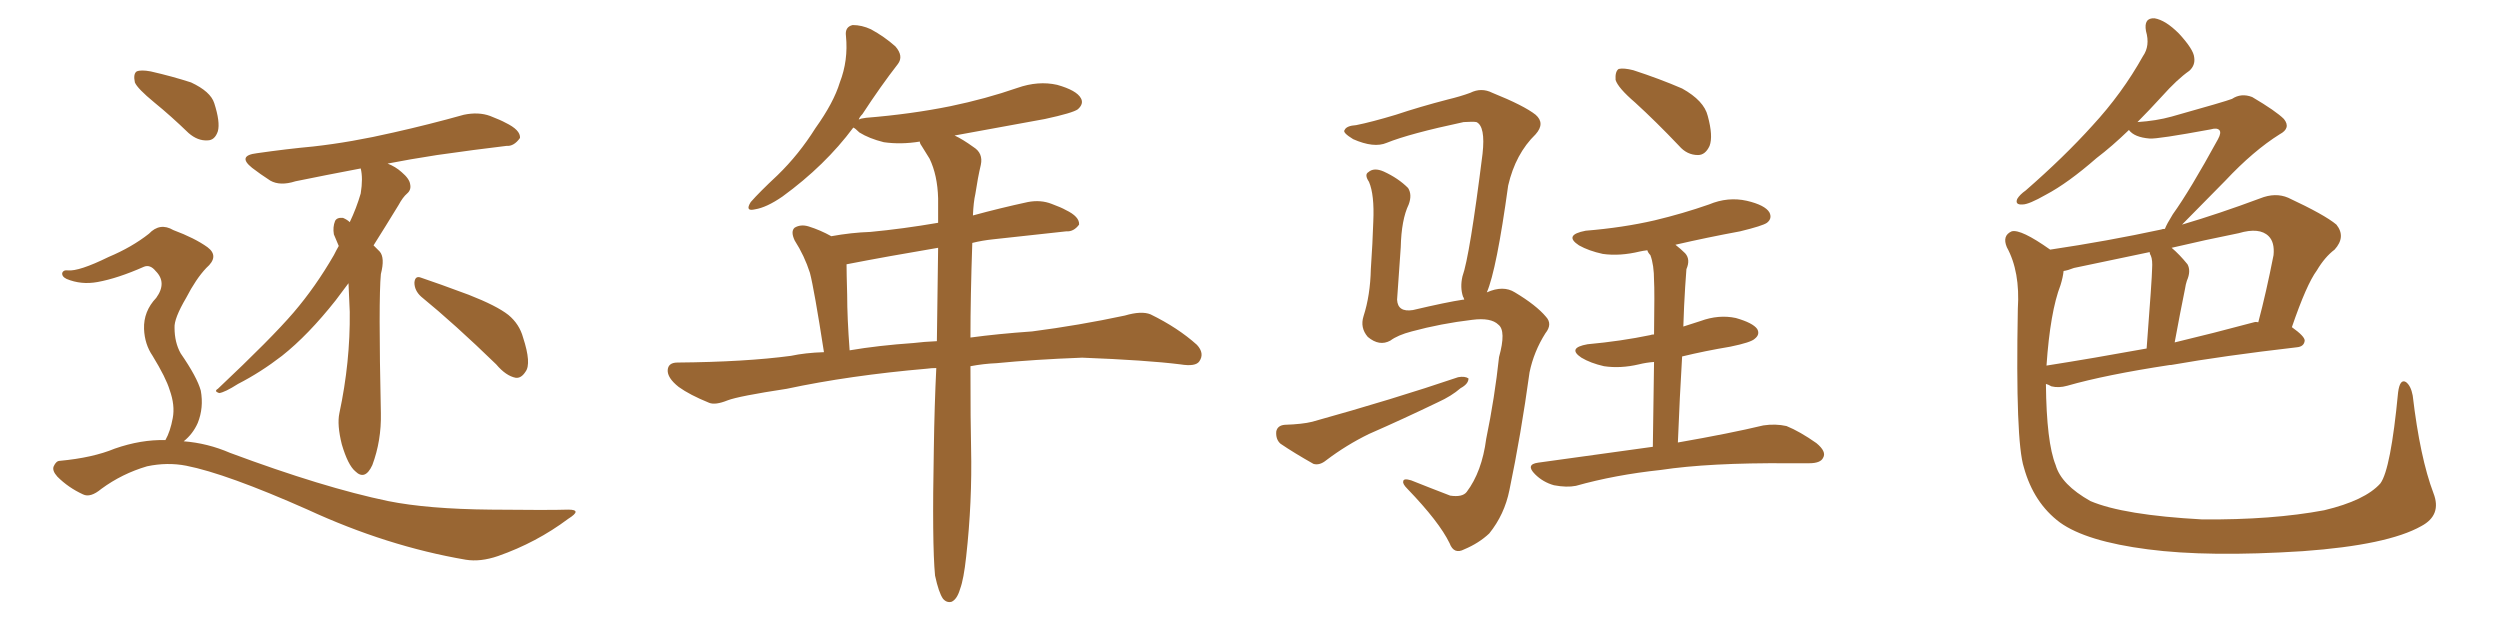 <svg xmlns="http://www.w3.org/2000/svg" xmlns:xlink="http://www.w3.org/1999/xlink" width="600" height="150"><path fill="#996633" padding="10" d="M37.06 24.61L37.06 24.61Q32.96 21.24 32.37 19.78L32.37 19.78Q31.93 17.72 32.81 17.14L32.81 17.14Q33.84 16.70 36.18 17.14L36.18 17.14Q41.31 18.31 45.85 19.78L45.85 19.78Q50.54 21.97 51.42 24.76L51.42 24.76Q52.88 29.30 52.29 31.49L52.29 31.49Q51.56 33.69 49.80 33.69L49.80 33.69Q47.46 33.84 45.26 31.93L45.26 31.93Q41.02 27.83 37.06 24.61ZM39.70 105.62L39.70 105.62Q40.87 103.56 41.46 100.34L41.46 100.34Q42.04 97.27 40.72 93.60L40.72 93.60Q39.84 90.67 36.62 85.40L36.62 85.40Q34.72 82.62 34.57 78.96L34.57 78.96Q34.42 74.71 37.50 71.48L37.50 71.48Q40.14 67.82 37.35 65.04L37.35 65.04Q36.04 63.43 34.57 64.01L34.57 64.01Q28.27 66.80 23.44 67.68L23.44 67.68Q19.48 68.41 15.97 66.94L15.97 66.94Q14.79 66.36 14.94 65.48L14.94 65.48Q15.23 64.75 16.26 64.89L16.26 64.89Q18.90 65.19 26.07 61.67L26.07 61.67Q31.64 59.33 35.74 56.10L35.74 56.10Q38.38 53.32 41.60 55.22L41.60 55.22Q46.73 57.13 49.80 59.33L49.80 59.33Q52.73 61.52 49.51 64.31L49.51 64.31Q47.02 66.94 44.68 71.48L44.68 71.48Q41.75 76.46 41.89 78.66L41.89 78.66Q41.89 82.18 43.36 84.81L43.36 84.81Q47.31 90.53 48.19 93.75L48.19 93.75Q48.93 97.85 47.46 101.51L47.46 101.51Q46.29 104.15 44.09 105.91L44.09 105.91Q49.80 106.35 55.22 108.69L55.22 108.69Q77.64 117.04 93.16 120.26L93.16 120.26Q102.69 122.17 117.77 122.31L117.77 122.31Q131.84 122.46 136.38 122.31L136.38 122.31Q139.89 122.31 136.38 124.51L136.38 124.51Q128.76 130.22 119.53 133.45L119.53 133.45Q115.28 134.91 111.77 134.33L111.77 134.33Q92.87 131.10 73.83 122.31L73.83 122.31Q54.35 113.67 44.68 111.77L44.68 111.77Q40.14 110.89 35.30 111.91L35.30 111.91Q29.30 113.67 24.32 117.33L24.32 117.33Q21.68 119.53 19.92 118.65L19.92 118.65Q16.41 117.04 13.77 114.40L13.77 114.40Q12.45 112.94 12.89 111.91L12.89 111.91Q13.48 110.60 14.36 110.60L14.36 110.60Q22.27 109.86 27.54 107.67L27.54 107.67Q33.84 105.47 39.70 105.62ZM101.07 71.19L101.07 71.19Q99.46 69.73 99.46 67.82L99.46 67.82Q99.61 66.06 101.07 66.65L101.07 66.65Q105.03 67.97 112.50 70.75L112.50 70.75Q119.24 73.39 122.02 75.59L122.02 75.59Q124.66 77.78 125.54 81.01L125.54 81.01Q127.59 87.30 126.12 89.21L126.12 89.21Q125.10 90.82 123.78 90.67L123.78 90.67Q121.44 90.23 119.09 87.45L119.09 87.45Q109.13 77.78 101.07 71.19ZM83.64 67.97L83.64 67.97L83.64 67.97Q82.03 70.17 80.57 72.07L80.57 72.07Q73.97 80.42 67.68 85.40L67.68 85.40Q62.55 89.36 57.13 92.14L57.13 92.14Q53.91 94.19 52.59 94.34L52.59 94.34Q51.27 93.90 52.29 93.31L52.29 93.31Q65.19 81.15 70.46 75L70.46 75Q75.73 68.85 80.13 61.23L80.13 61.23Q80.71 60.06 81.30 59.03L81.30 59.03Q80.71 57.71 80.13 56.25L80.13 56.25Q79.83 54.49 80.42 53.03L80.42 53.03Q80.86 52.15 82.32 52.29L82.32 52.29Q83.35 52.73 83.94 53.32L83.94 53.32Q85.55 49.95 86.57 46.44L86.57 46.44Q87.16 42.77 86.57 40.43L86.57 40.43Q78.08 42.04 70.90 43.51L70.90 43.51Q67.24 44.68 64.89 43.36L64.89 43.36Q62.40 41.75 60.50 40.28L60.50 40.28Q56.84 37.35 61.67 36.77L61.67 36.77Q68.85 35.74 75.15 35.16L75.15 35.16Q84.38 34.13 94.48 31.79L94.48 31.79Q102.98 29.88 111.33 27.54L111.33 27.54Q114.84 26.81 117.63 27.83L117.63 27.83Q120.26 28.86 121.29 29.44L121.29 29.44Q124.95 31.20 124.80 33.11L124.80 33.11Q123.34 35.16 121.58 35.01L121.58 35.01Q114.11 35.89 104.88 37.21L104.88 37.21Q98.29 38.23 93.02 39.26L93.02 39.26Q94.92 39.99 96.39 41.31L96.39 41.31Q98.29 42.92 98.44 44.24L98.44 44.24Q98.73 45.56 97.71 46.44L97.71 46.44Q96.68 47.31 95.65 49.22L95.65 49.22Q92.43 54.49 89.65 58.89L89.65 58.89Q90.23 59.47 91.11 60.35L91.11 60.35Q92.43 61.82 91.41 65.77L91.41 65.77Q90.82 71.92 91.41 99.17L91.41 99.17Q91.55 105.76 89.36 111.62L89.36 111.62Q87.60 115.43 85.25 113.09L85.25 113.09Q83.50 111.62 82.03 106.64L82.03 106.64Q80.86 101.95 81.45 99.17L81.45 99.17Q84.08 86.87 83.94 74.85L83.94 74.85Q83.79 71.48 83.64 67.97ZM224.41 138.13L224.41 138.13Q223.68 130.52 224.12 107.67L224.12 107.67Q224.27 97.27 224.71 88.33L224.71 88.33Q223.54 88.33 222.51 88.48L222.51 88.48Q203.91 90.09 188.82 93.31L188.82 93.31Q177.25 95.07 174.61 96.09L174.61 96.09Q171.68 97.27 170.21 96.68L170.21 96.68Q165.53 94.78 162.89 92.87L162.89 92.87Q160.11 90.67 160.25 88.77L160.25 88.77Q160.40 87.01 162.60 87.01L162.60 87.01Q178.86 86.87 189.84 85.40L189.84 85.40Q193.21 84.67 197.75 84.52L197.75 84.52Q195.41 69.43 194.38 65.48L194.38 65.48Q193.07 61.38 190.72 57.71L190.72 57.71Q189.70 55.52 190.72 54.64L190.72 54.64Q192.19 53.76 194.09 54.35L194.09 54.35Q196.88 55.22 199.51 56.69L199.51 56.69Q204.35 55.81 208.89 55.66L208.89 55.66Q216.65 54.93 225.15 53.47L225.15 53.47Q225.15 50.39 225.15 47.61L225.15 47.61Q225 42.04 223.10 38.09L223.10 38.09Q222.07 36.47 221.19 35.01L221.19 35.01Q220.75 34.42 220.75 33.98L220.75 33.98Q216.21 34.72 212.11 34.13L212.11 34.13Q208.59 33.25 206.25 31.79L206.25 31.79Q205.22 30.76 204.79 30.62L204.79 30.62Q198.05 39.70 187.79 47.17L187.79 47.17Q183.98 49.80 181.20 50.24L181.20 50.24Q178.71 50.83 180.18 48.49L180.18 48.49Q182.23 46.14 186.62 42.04L186.62 42.04Q191.75 37.06 195.70 30.76L195.70 30.76Q200.10 24.61 201.56 19.78L201.56 19.78Q203.61 14.50 203.03 8.64L203.03 8.64Q202.73 6.45 204.64 6.01L204.64 6.01Q206.84 6.01 209.03 7.03L209.03 7.03Q212.26 8.79 214.89 11.13L214.89 11.13Q216.94 13.48 215.48 15.38L215.48 15.38Q211.38 20.65 206.98 27.39L206.98 27.39Q206.25 28.13 206.10 28.71L206.10 28.71Q206.54 28.42 207.86 28.27L207.86 28.27Q218.70 27.39 228.08 25.49L228.08 25.49Q236.57 23.73 244.19 21.09L244.19 21.09Q249.17 19.34 253.71 20.36L253.71 20.36Q258.40 21.68 259.42 23.58L259.42 23.58Q260.16 24.90 258.69 26.22L258.69 26.22Q257.52 27.10 250.78 28.56L250.78 28.56Q239.65 30.62 229.10 32.52L229.10 32.52Q231.01 33.40 233.64 35.30L233.64 35.30Q235.99 36.77 235.40 39.55L235.40 39.55Q234.67 42.63 234.08 46.58L234.08 46.58Q233.64 48.49 233.50 51.71L233.50 51.71Q239.94 49.95 246.68 48.49L246.68 48.49Q249.76 47.90 252.39 48.93L252.39 48.93Q254.74 49.80 255.76 50.39L255.76 50.39Q259.13 52.00 258.98 53.91L258.98 53.91Q257.67 55.66 255.91 55.52L255.91 55.52Q248.14 56.40 238.48 57.42L238.48 57.42Q235.69 57.71 233.35 58.30L233.35 58.30Q232.91 71.19 232.91 81.01L232.91 81.01Q239.36 80.13 247.71 79.54L247.71 79.54Q258.98 78.08 269.97 75.73L269.97 75.73Q273.93 74.56 276.12 75.44L276.12 75.44Q282.71 78.66 287.26 82.76L287.26 82.76Q289.16 84.81 287.84 86.72L287.84 86.72Q286.96 88.04 283.30 87.45L283.30 87.45Q275.10 86.43 259.72 85.84L259.72 85.84Q248.14 86.28 239.21 87.16L239.21 87.16Q235.99 87.30 232.91 87.89L232.91 87.89Q232.91 101.81 233.06 107.52L233.06 107.52Q233.35 120.41 231.88 133.59L231.88 133.59Q231.30 139.01 230.42 141.36L230.42 141.36Q229.69 143.85 228.37 144.43L228.37 144.43Q227.20 144.73 226.32 143.70L226.32 143.70Q225.29 142.24 224.41 138.13ZM224.85 81.88L224.85 81.88L224.85 81.88Q225 69.58 225.15 59.47L225.15 59.47Q212.99 61.52 203.17 63.43L203.17 63.43Q203.17 65.33 203.32 70.75L203.32 70.75Q203.32 76.17 203.91 84.08L203.91 84.08Q210.79 82.91 219.29 82.32L219.29 82.32Q221.63 82.03 224.85 81.88ZM356.84 70.17L356.84 70.17Q360.79 68.41 363.57 70.17L363.57 70.17Q368.70 73.24 371.04 76.03L371.04 76.03Q372.66 77.78 370.90 79.98L370.90 79.98Q368.12 84.38 367.09 89.36L367.09 89.36Q365.04 104.30 362.26 117.63L362.26 117.63Q361.08 123.49 357.42 128.03L357.42 128.03Q354.93 130.37 351.42 131.84L351.42 131.84Q348.93 133.15 347.90 130.37L347.90 130.37Q345.41 125.24 337.79 117.33L337.79 117.33Q336.62 116.16 336.77 115.58L336.77 115.58Q336.77 114.70 338.67 115.28L338.67 115.28Q343.07 117.04 348.05 118.95L348.05 118.95Q350.98 119.38 352.00 118.07L352.00 118.07Q355.66 113.23 356.69 105.32L356.69 105.32Q358.74 95.36 359.77 85.69L359.77 85.69Q361.52 79.39 359.62 77.93L359.62 77.93Q357.86 76.17 353.32 76.76L353.32 76.76Q345.85 77.64 338.82 79.54L338.82 79.54Q335.45 80.42 333.69 81.74L333.69 81.74Q331.05 83.20 328.27 80.86L328.27 80.86Q326.37 78.66 327.25 75.88L327.25 75.88Q328.86 70.90 329.00 64.60L329.00 64.60Q329.44 58.15 329.59 53.17L329.59 53.17Q329.88 46.73 328.56 43.65L328.56 43.65Q327.39 41.89 328.42 41.31L328.42 41.31Q329.74 40.14 332.08 41.16L332.08 41.16Q335.60 42.77 337.94 45.12L337.94 45.12Q338.96 46.73 338.09 49.07L338.09 49.07Q336.33 52.73 336.18 59.33L336.18 59.33Q335.74 65.63 335.30 71.92L335.30 71.92Q335.45 75 339.11 74.41L339.11 74.41Q347.17 72.51 351.12 71.92L351.12 71.92Q351.27 71.92 351.42 71.92L351.42 71.92Q351.27 71.34 351.12 71.19L351.12 71.19Q350.39 68.99 350.98 66.36L350.98 66.36Q352.73 61.52 355.81 36.91L355.81 36.91Q356.54 30.32 354.35 29.30L354.35 29.30Q353.61 29.15 351.27 29.30L351.27 29.30Q338.23 32.08 332.81 34.28L332.81 34.28Q329.74 35.60 324.76 33.40L324.76 33.40Q322.12 31.79 322.71 31.20L322.71 31.20Q323.14 30.18 325.49 30.03L325.49 30.03Q329.15 29.30 335.01 27.54L335.01 27.54Q340.72 25.63 347.46 23.88L347.46 23.88Q350.54 23.14 352.88 22.27L352.88 22.27Q355.52 20.95 358.15 22.27L358.15 22.27Q365.77 25.34 368.55 27.54L368.55 27.54Q370.90 29.59 368.55 32.23L368.55 32.23Q363.72 36.91 361.96 44.53L361.96 44.53Q359.18 64.75 356.84 70.17ZM308.35 101.95L308.35 101.95Q312.60 101.81 314.94 101.22L314.94 101.22Q334.42 95.80 349.95 90.53L349.95 90.53Q351.56 90.23 352.44 90.82L352.44 90.82Q352.44 92.14 350.54 93.16L350.54 93.16Q348.34 95.07 345.12 96.53L345.12 96.53Q336.91 100.49 328.56 104.15L328.56 104.15Q323.14 106.79 318.31 110.45L318.31 110.45Q316.70 111.77 315.23 111.33L315.23 111.33Q310.55 108.69 307.32 106.49L307.32 106.49Q306.15 105.47 306.30 103.56L306.30 103.56Q306.59 102.10 308.35 101.95ZM392.43 24.61L392.43 24.61Q388.33 21.09 387.74 19.19L387.74 19.19Q387.60 17.14 388.48 16.55L388.48 16.55Q389.65 16.26 391.99 16.85L391.99 16.85Q398.29 18.90 403.71 21.24L403.71 21.24Q408.98 24.17 409.86 27.83L409.86 27.83Q411.18 32.67 410.30 35.01L410.30 35.01Q409.28 37.21 407.52 37.21L407.52 37.21Q404.88 37.21 402.98 35.01L402.98 35.01Q397.41 29.15 392.43 24.61ZM396.68 107.23L396.68 107.23L396.68 107.23Q396.83 94.92 396.97 86.87L396.97 86.87Q395.07 87.01 393.31 87.45L393.31 87.45Q388.92 88.48 384.96 87.89L384.96 87.89Q381.74 87.16 379.54 85.84L379.54 85.84Q376.03 83.50 381.01 82.62L381.01 82.62Q389.06 81.88 396.09 80.42L396.09 80.42Q396.39 80.27 396.97 80.27L396.97 80.27Q397.12 69.58 396.97 67.38L396.97 67.38Q396.97 63.57 396.09 61.23L396.09 61.23Q395.51 60.64 395.36 60.06L395.36 60.06Q394.19 60.21 393.60 60.35L393.60 60.35Q388.77 61.52 384.67 60.94L384.67 60.94Q381.30 60.21 378.96 58.89L378.96 58.89Q375.15 56.40 380.57 55.37L380.57 55.37Q389.50 54.64 397.12 52.88L397.12 52.88Q403.86 51.27 410.16 49.07L410.16 49.07Q414.70 47.17 419.24 48.19L419.24 48.19Q423.63 49.22 424.66 50.98L424.66 50.98Q425.39 52.44 424.07 53.47L424.07 53.47Q423.05 54.20 417.63 55.52L417.63 55.52Q409.72 56.98 402.10 58.74L402.10 58.74Q403.42 59.77 404.44 60.79L404.44 60.79Q405.76 62.26 404.74 64.60L404.74 64.60Q404.59 66.50 404.44 68.85L404.44 68.85Q404.15 73.39 404.00 78.37L404.00 78.37Q406.20 77.64 408.11 77.05L408.11 77.05Q412.50 75.44 416.60 76.32L416.60 76.32Q420.70 77.49 421.73 78.96L421.73 78.96Q422.46 80.27 421.14 81.30L421.14 81.30Q420.26 82.18 415.28 83.20L415.28 83.20Q409.13 84.23 403.71 85.55L403.71 85.55Q403.13 95.07 402.69 106.20L402.69 106.20Q415.28 104.00 423.19 102.10L423.19 102.10Q426.12 101.66 428.76 102.25L428.76 102.25Q431.98 103.56 435.94 106.35L435.94 106.35Q438.43 108.40 437.55 109.86L437.55 109.86Q436.96 111.18 434.18 111.18L434.18 111.18Q431.84 111.18 429.20 111.18L429.20 111.18Q410.16 111.04 398.58 112.79L398.58 112.79Q387.60 113.96 378.22 116.60L378.22 116.60Q376.03 117.04 372.95 116.46L372.95 116.46Q370.31 115.72 368.41 113.82L368.41 113.82Q366.06 111.47 369.14 111.04L369.14 111.04Q383.94 108.98 396.68 107.23ZM584.03 118.36L584.03 118.36Q586.08 123.63 581.10 126.27L581.10 126.27Q573.05 130.81 552.69 132.28L552.69 132.28Q529.98 133.74 515.48 131.84L515.48 131.84Q500.68 129.93 494.38 125.39L494.38 125.39Q488.09 120.70 485.74 112.21L485.74 112.21Q483.69 105.91 484.28 74.12L484.28 74.12Q484.86 65.19 481.64 59.33L481.64 59.33Q480.47 56.54 482.81 55.52L482.81 55.52Q485.01 54.93 492.04 59.91L492.04 59.91Q505.81 57.86 518.70 55.08L518.70 55.08Q518.99 54.93 519.58 54.93L519.58 54.93Q520.02 53.76 521.48 51.42L521.48 51.42Q525.59 45.70 532.32 33.40L532.32 33.40Q533.20 31.79 532.62 31.20L532.62 31.20Q532.03 30.62 530.57 31.05L530.57 31.05Q517.82 33.40 515.92 33.25L515.92 33.25Q512.26 32.96 510.94 31.20L510.94 31.20Q506.84 35.16 503.17 37.94L503.17 37.94Q496.29 43.95 491.02 46.73L491.02 46.73Q486.91 49.07 485.45 49.07L485.45 49.07Q483.54 49.22 484.13 47.75L484.13 47.75Q484.72 46.73 486.18 45.70L486.18 45.70Q495.41 37.65 502.15 30.18L502.15 30.18Q509.33 22.41 514.31 13.48L514.31 13.48Q516.06 10.99 515.04 7.47L515.04 7.47Q514.45 4.25 517.09 4.39L517.09 4.39Q519.73 4.83 522.95 8.06L522.95 8.06Q526.46 11.87 526.61 13.77L526.61 13.77Q526.90 15.67 525.44 16.99L525.44 16.99Q522.51 19.04 518.85 23.14L518.85 23.14Q515.77 26.51 512.99 29.30L512.99 29.30Q517.53 29.00 521.19 27.98L521.19 27.98Q534.23 24.32 535.69 23.73L535.69 23.73Q537.89 22.27 540.53 23.29L540.53 23.29Q546.24 26.66 548.14 28.56L548.14 28.56Q549.90 30.76 547.12 32.23L547.12 32.23Q540.82 36.18 534.08 43.36L534.08 43.36Q526.90 50.68 523.68 53.91L523.68 53.91Q532.62 51.27 542.43 47.61L542.43 47.61Q546.09 46.14 549.17 47.46L549.17 47.46Q557.96 51.56 560.74 53.91L560.74 53.91Q563.09 56.84 560.30 59.91L560.30 59.91Q557.96 61.67 556.05 64.89L556.05 64.89Q553.56 68.26 550.05 78.52L550.05 78.52Q553.13 80.71 553.13 81.74L553.13 81.74Q552.98 83.20 551.22 83.35L551.22 83.35Q533.50 85.40 521.04 87.60L521.04 87.60Q520.75 87.60 520.75 87.60L520.75 87.60Q505.37 89.94 496.14 92.58L496.14 92.58Q494.09 93.16 492.33 92.72L492.33 92.72Q491.60 92.29 491.02 92.14L491.02 92.14Q491.16 106.20 493.36 111.62L493.36 111.62Q494.68 116.31 501.71 120.26L501.71 120.26Q509.62 123.63 528.52 124.66L528.52 124.66Q545.36 124.80 557.81 122.46L557.81 122.46Q567.63 120.12 571.29 116.02L571.29 116.02Q573.78 112.65 575.54 94.19L575.54 94.19Q575.98 90.82 577.44 91.70L577.44 91.70Q578.61 92.58 579.05 94.92L579.05 94.92Q580.81 109.86 584.03 118.36ZM494.53 68.41L494.53 68.41Q492.04 74.85 491.16 87.74L491.16 87.74Q502.29 85.99 515.19 83.64L515.19 83.64Q516.50 66.50 516.50 64.60L516.50 64.60Q516.65 62.40 516.21 61.38L516.21 61.38Q515.92 60.94 515.92 60.50L515.92 60.50Q506.69 62.40 497.75 64.31L497.75 64.31Q496.29 64.89 495.26 65.04L495.26 65.04Q495.12 66.50 494.53 68.41ZM540.97 77.34L540.97 77.34L540.97 77.34Q541.41 77.20 541.99 77.34L541.99 77.34Q543.90 70.17 545.65 61.23L545.65 61.23Q545.95 58.15 544.48 56.69L544.48 56.69Q542.29 54.49 537.30 55.96L537.30 55.96Q529.25 57.57 521.19 59.47L521.19 59.47Q523.10 61.08 525 63.43L525 63.43Q525.88 65.04 524.85 67.38L524.85 67.38Q524.56 68.26 524.41 69.29L524.41 69.29Q523.24 75 521.92 82.18L521.92 82.18Q531.15 79.98 540.97 77.34Z"/></svg>